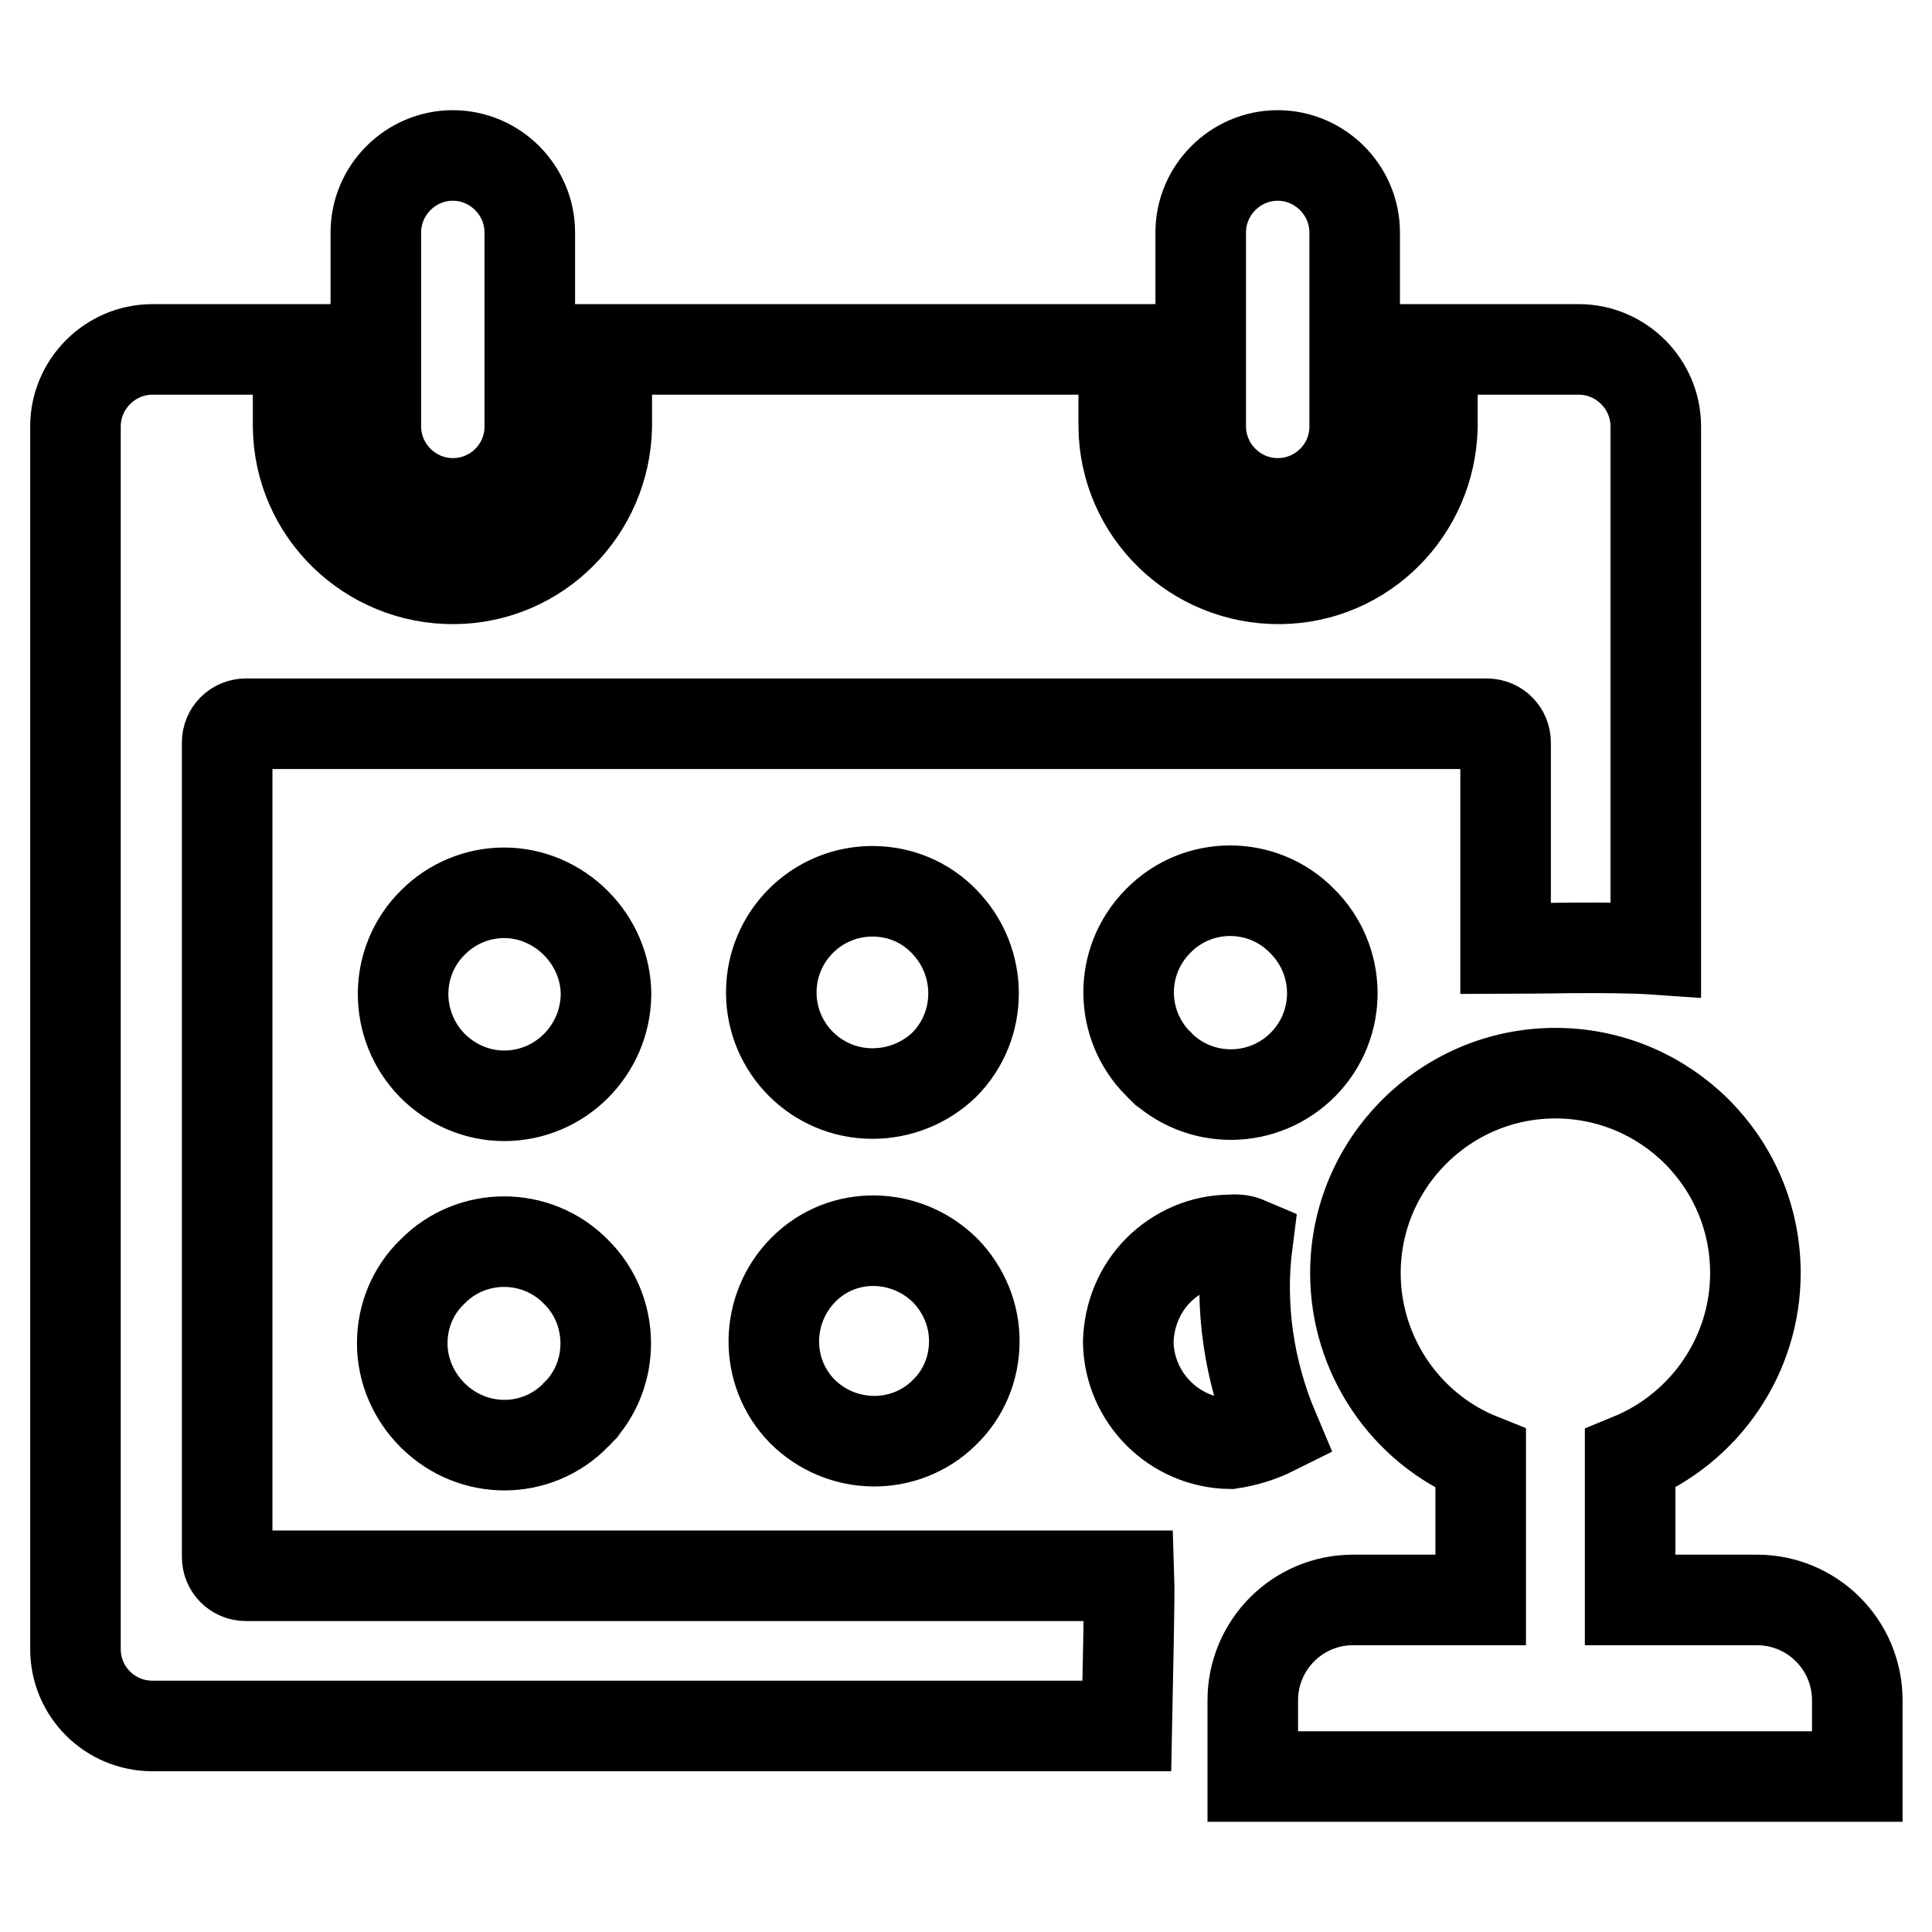 <?xml version="1.0" encoding="utf-8"?>
<!-- Svg Vector Icons : http://www.onlinewebfonts.com/icon -->
<!DOCTYPE svg PUBLIC "-//W3C//DTD SVG 1.1//EN" "http://www.w3.org/Graphics/SVG/1.1/DTD/svg11.dtd">
<svg version="1.1" xmlns="http://www.w3.org/2000/svg" xmlns:xlink="http://www.w3.org/1999/xlink" x="0px" y="0px" viewBox="0 0 256 256" enable-background="new 0 0 256 256" xml:space="preserve">
<g> <path stroke-width="12" fill-opacity="0" stroke="#000000"  d="M166,235.4v-10.1c0-7.3,5.9-13.3,13.3-13.3l0,0h16.9v-18.7c-10-4-16.6-13.8-16.6-24.6v0 c0-14.6,11.9-26.5,26.5-26.5c0,0,0,0,0,0c14.6,0,26.5,11.8,26.5,26.5c0,0,0,0,0,0v0c0,10.8-6.6,20.5-16.6,24.6v18.7h16.8 c7.3,0,13.3,5.9,13.3,13.3v10.1H166L166,235.4z M66.8,145.2c-3.6,0-7-1.5-9.5-4c-5.2-5.3-5.2-13.8,0.1-19c2.5-2.5,5.9-3.9,9.4-3.9 c3.6,0,7,1.5,9.5,4c2.5,2.5,4,5.9,4,9.5C80.2,139.2,74.2,145.2,66.8,145.2L66.8,145.2z M76.3,187.5c-5.2,5.3-13.6,5.3-18.9,0.1 c0,0-0.1-0.1-0.1-0.1c-2.5-2.5-4-5.9-4-9.5c0-3.6,1.4-7,4-9.5c5.2-5.3,13.8-5.3,19,0c0,0,0,0,0,0c5.2,5.1,5.3,13.6,0.2,18.8 C76.4,187.4,76.3,187.4,76.3,187.5L76.3,187.5z M115.6,144.9c-7.4,0-13.4-6-13.4-13.4c0-7.4,6-13.4,13.4-13.4c3.6,0,7,1.4,9.5,4 c5.2,5.3,5.2,13.8,0,19C122.6,143.5,119.2,144.9,115.6,144.9L115.6,144.9z M125.1,187.2c-5.2,5.1-13.6,5-18.8-0.2 c-5.1-5.2-5-13.6,0.2-18.8s13.6-5,18.8,0.2c2.4,2.5,3.8,5.8,3.8,9.3C129.1,181.3,127.7,184.7,125.1,187.2L125.1,187.2z  M199.5,125.7V98.4c0-1.4-1.1-2.5-2.5-2.5l0,0H32.6c-1.4,0-2.5,1.1-2.5,2.5v107.9c0,1.4,1.1,2.5,2.5,2.5h117 c0.1,2.9-0.2,14.5-0.3,19.9H20.2c-5.6,0-10.2-4.5-10.2-10.2c0,0,0,0,0,0v-162c0-5.6,4.6-10.2,10.2-10.2h19.3v10.2 c0.1,11.3,9.4,20.3,20.7,20.2c11.1-0.1,20-9.1,20.2-20.2V46.3h68.5v10.2c0.1,11.3,9.4,20.3,20.7,20.2c11.1-0.1,20-9.1,20.2-20.2 V46.3h19.4c5.6,0,10.2,4.6,10.2,10.2v69.3C213.7,125.4,202.3,125.7,199.5,125.7L199.5,125.7z M169.3,66.7 c-5.6,0-10.2-4.6-10.2-10.2c0,0,0,0,0,0V30.8c0-5.6,4.6-10.2,10.2-10.2s10.2,4.6,10.2,10.2v25.7C179.5,62.2,174.9,66.7,169.3,66.7 C169.3,66.7,169.3,66.7,169.3,66.7L169.3,66.7z M60,66.7c-5.6,0-10.2-4.6-10.2-10.2V30.8c0-5.6,4.6-10.2,10.2-10.2 c5.6,0,10.2,4.6,10.2,10.2c0,0,0,0,0,0v25.7C70.2,62.2,65.6,66.7,60,66.7C60,66.7,59.9,66.7,60,66.7L60,66.7z M153.5,141 c-5.2-5.2-5.3-13.6-0.1-18.9c0,0,0.1-0.1,0.1-0.1c5.2-5.3,13.8-5.3,19,0c0,0,0,0,0,0c5.3,5.2,5.4,13.7,0.2,19 c-5.2,5.3-13.7,5.4-19,0.2C153.6,141.1,153.6,141,153.5,141L153.5,141z M153.5,168.3c2.5-2.5,5.9-4,9.5-4c0.8-0.1,1.6,0,2.3,0.3 c-1.1,8.5,0.2,17.1,3.5,24.9c-1.8,0.9-3.8,1.5-5.8,1.8c-7.4-0.1-13.4-6.1-13.5-13.5C149.6,174.2,151,170.8,153.5,168.3L153.5,168.3 z"/></g>
</svg>